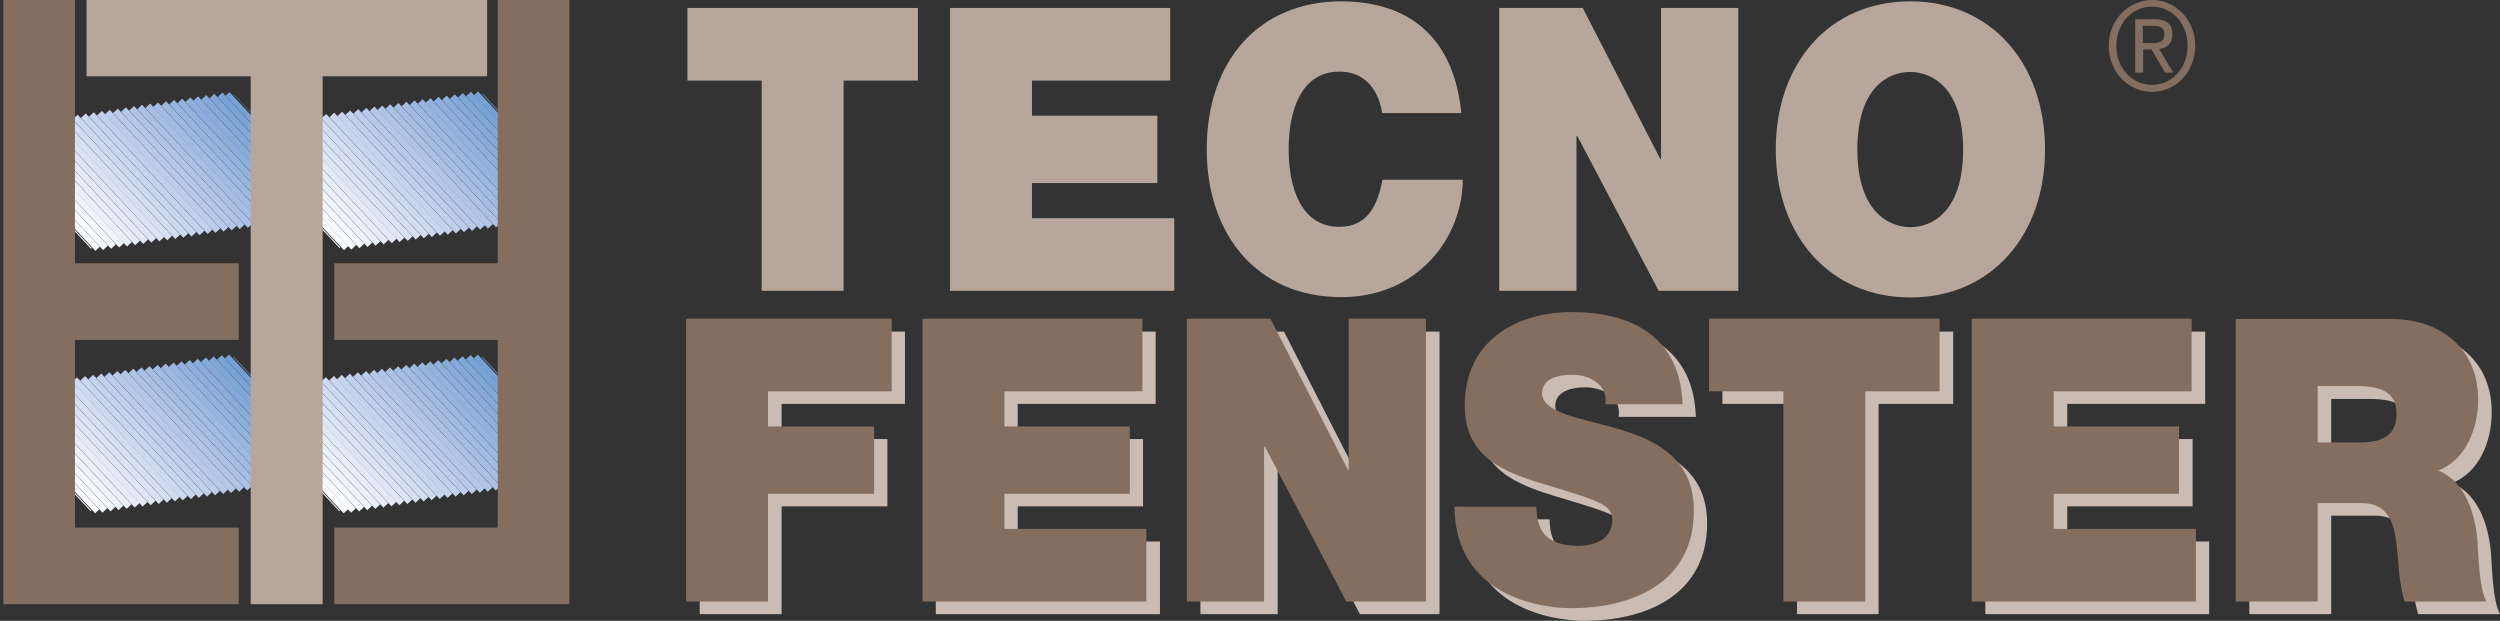 <?xml version="1.0" encoding="utf-8"?>
<!-- Generator: Adobe Illustrator 23.0.2, SVG Export Plug-In . SVG Version: 6.00 Build 0)  -->
<svg version="1.1" id="Ebene_1" xmlns="http://www.w3.org/2000/svg" xmlns:xlink="http://www.w3.org/1999/xlink" x="0px" y="0px"
	 viewBox="0 0 753.9 187.2" style="enable-background:new 0 0 753.9 187.2;" xml:space="preserve">
<rect x="0" y="0" width="753.9" height="187.2" fill="#333333" stroke="none"/>
<style type="text/css">
	.st0{fill:#B7A69B;}
	.st1{fill-rule:evenodd;clip-rule:evenodd;fill:#B7A69B;}
	.st2{fill:#CABCB3;}
	.st3{fill-rule:evenodd;clip-rule:evenodd;fill:#CABCB3;}
	.st4{clip-path:url(#SVGID_2_);fill:#6F9ED4;}
	.st5{clip-path:url(#SVGID_2_);fill:#75A1D6;}
	.st6{clip-path:url(#SVGID_2_);fill:#7AA4D7;}
	.st7{clip-path:url(#SVGID_2_);fill:#7FA7D8;}
	.st8{clip-path:url(#SVGID_2_);fill:#85A9DA;}
	.st9{clip-path:url(#SVGID_2_);fill:#8AACDB;}
	.st10{clip-path:url(#SVGID_2_);fill:#8EAFDD;}
	.st11{clip-path:url(#SVGID_2_);fill:#93B2DE;}
	.st12{clip-path:url(#SVGID_2_);fill:#98B5E0;}
	.st13{clip-path:url(#SVGID_2_);fill:#9DB8E1;}
	.st14{clip-path:url(#SVGID_2_);fill:#A1BBE3;}
	.st15{clip-path:url(#SVGID_2_);fill:#A6BEE4;}
	.st16{clip-path:url(#SVGID_2_);fill:#AAC1E5;}
	.st17{clip-path:url(#SVGID_2_);fill:#AFC4E7;}
	.st18{clip-path:url(#SVGID_2_);fill:#B3C7E8;}
	.st19{clip-path:url(#SVGID_2_);fill:#B8CAEA;}
	.st20{clip-path:url(#SVGID_2_);fill:#BCCDEB;}
	.st21{clip-path:url(#SVGID_2_);fill:#C1D0ED;}
	.st22{clip-path:url(#SVGID_2_);fill:#C5D3EE;}
	.st23{clip-path:url(#SVGID_2_);fill:#C9D6EF;}
	.st24{clip-path:url(#SVGID_2_);fill:#CDD9F0;}
	.st25{clip-path:url(#SVGID_2_);fill:#D2DCF2;}
	.st26{clip-path:url(#SVGID_2_);fill:#D6DFF3;}
	.st27{clip-path:url(#SVGID_2_);fill:#DAE3F4;}
	.st28{clip-path:url(#SVGID_2_);fill:#DEE6F6;}
	.st29{clip-path:url(#SVGID_2_);fill:#E3E9F7;}
	.st30{clip-path:url(#SVGID_2_);fill:#E7ECF8;}
	.st31{clip-path:url(#SVGID_2_);fill:#EBEFFA;}
	.st32{clip-path:url(#SVGID_2_);fill:#EFF3FB;}
	.st33{clip-path:url(#SVGID_2_);fill:#F3F6FC;}
	.st34{clip-path:url(#SVGID_2_);fill:#F7F9FD;}
	.st35{clip-path:url(#SVGID_2_);fill:#FBFCFE;}
	.st36{clip-path:url(#SVGID_2_);fill:#FFFFFF;}
	.st37{clip-path:url(#SVGID_4_);fill:#6F9ED4;}
	.st38{clip-path:url(#SVGID_4_);fill:#75A1D6;}
	.st39{clip-path:url(#SVGID_4_);fill:#7AA4D7;}
	.st40{clip-path:url(#SVGID_4_);fill:#7FA7D8;}
	.st41{clip-path:url(#SVGID_4_);fill:#85A9DA;}
	.st42{clip-path:url(#SVGID_4_);fill:#8AACDB;}
	.st43{clip-path:url(#SVGID_4_);fill:#8EAFDD;}
	.st44{clip-path:url(#SVGID_4_);fill:#93B2DE;}
	.st45{clip-path:url(#SVGID_4_);fill:#98B5E0;}
	.st46{clip-path:url(#SVGID_4_);fill:#9DB8E1;}
	.st47{clip-path:url(#SVGID_4_);fill:#A1BBE3;}
	.st48{clip-path:url(#SVGID_4_);fill:#A6BEE4;}
	.st49{clip-path:url(#SVGID_4_);fill:#AAC1E5;}
	.st50{clip-path:url(#SVGID_4_);fill:#AFC4E7;}
	.st51{clip-path:url(#SVGID_4_);fill:#B3C7E8;}
	.st52{clip-path:url(#SVGID_4_);fill:#B8CAEA;}
	.st53{clip-path:url(#SVGID_4_);fill:#BCCDEB;}
	.st54{clip-path:url(#SVGID_4_);fill:#C1D0ED;}
	.st55{clip-path:url(#SVGID_4_);fill:#C5D3EE;}
	.st56{clip-path:url(#SVGID_4_);fill:#C9D6EF;}
	.st57{clip-path:url(#SVGID_4_);fill:#CDD9F0;}
	.st58{clip-path:url(#SVGID_4_);fill:#D2DCF2;}
	.st59{clip-path:url(#SVGID_4_);fill:#D6DFF3;}
	.st60{clip-path:url(#SVGID_4_);fill:#DAE3F4;}
	.st61{clip-path:url(#SVGID_4_);fill:#DEE6F6;}
	.st62{clip-path:url(#SVGID_4_);fill:#E3E9F7;}
	.st63{clip-path:url(#SVGID_4_);fill:#E7ECF8;}
	.st64{clip-path:url(#SVGID_4_);fill:#EBEFFA;}
	.st65{clip-path:url(#SVGID_4_);fill:#EFF3FB;}
	.st66{clip-path:url(#SVGID_4_);fill:#F3F6FC;}
	.st67{clip-path:url(#SVGID_4_);fill:#F7F9FD;}
	.st68{clip-path:url(#SVGID_4_);fill:#FBFCFE;}
	.st69{clip-path:url(#SVGID_4_);fill:#FFFFFF;}
	.st70{clip-path:url(#SVGID_6_);fill:#6F9ED4;}
	.st71{clip-path:url(#SVGID_6_);fill:#75A1D6;}
	.st72{clip-path:url(#SVGID_6_);fill:#7AA4D7;}
	.st73{clip-path:url(#SVGID_6_);fill:#7FA7D8;}
	.st74{clip-path:url(#SVGID_6_);fill:#85A9DA;}
	.st75{clip-path:url(#SVGID_6_);fill:#8AACDB;}
	.st76{clip-path:url(#SVGID_6_);fill:#8EAFDD;}
	.st77{clip-path:url(#SVGID_6_);fill:#93B2DE;}
	.st78{clip-path:url(#SVGID_6_);fill:#98B5E0;}
	.st79{clip-path:url(#SVGID_6_);fill:#9DB8E1;}
	.st80{clip-path:url(#SVGID_6_);fill:#A1BBE3;}
	.st81{clip-path:url(#SVGID_6_);fill:#A6BEE4;}
	.st82{clip-path:url(#SVGID_6_);fill:#AAC1E5;}
	.st83{clip-path:url(#SVGID_6_);fill:#AFC4E7;}
	.st84{clip-path:url(#SVGID_6_);fill:#B3C7E8;}
	.st85{clip-path:url(#SVGID_6_);fill:#B8CAEA;}
	.st86{clip-path:url(#SVGID_6_);fill:#BCCDEB;}
	.st87{clip-path:url(#SVGID_6_);fill:#C1D0ED;}
	.st88{clip-path:url(#SVGID_6_);fill:#C5D3EE;}
	.st89{clip-path:url(#SVGID_6_);fill:#C9D6EF;}
	.st90{clip-path:url(#SVGID_6_);fill:#CDD9F0;}
	.st91{clip-path:url(#SVGID_6_);fill:#D2DCF2;}
	.st92{clip-path:url(#SVGID_6_);fill:#D6DFF3;}
	.st93{clip-path:url(#SVGID_6_);fill:#DAE3F4;}
	.st94{clip-path:url(#SVGID_6_);fill:#DEE6F6;}
	.st95{clip-path:url(#SVGID_6_);fill:#E3E9F7;}
	.st96{clip-path:url(#SVGID_6_);fill:#E7ECF8;}
	.st97{clip-path:url(#SVGID_6_);fill:#EBEFFA;}
	.st98{clip-path:url(#SVGID_6_);fill:#EFF3FB;}
	.st99{clip-path:url(#SVGID_6_);fill:#F3F6FC;}
	.st100{clip-path:url(#SVGID_6_);fill:#F7F9FD;}
	.st101{clip-path:url(#SVGID_6_);fill:#FBFCFE;}
	.st102{clip-path:url(#SVGID_6_);fill:#FFFFFF;}
	.st103{clip-path:url(#SVGID_8_);fill:#6F9ED4;}
	.st104{clip-path:url(#SVGID_8_);fill:#75A1D6;}
	.st105{clip-path:url(#SVGID_8_);fill:#7AA4D7;}
	.st106{clip-path:url(#SVGID_8_);fill:#7FA7D8;}
	.st107{clip-path:url(#SVGID_8_);fill:#85A9DA;}
	.st108{clip-path:url(#SVGID_8_);fill:#8AACDB;}
	.st109{clip-path:url(#SVGID_8_);fill:#8EAFDD;}
	.st110{clip-path:url(#SVGID_8_);fill:#93B2DE;}
	.st111{clip-path:url(#SVGID_8_);fill:#98B5E0;}
	.st112{clip-path:url(#SVGID_8_);fill:#9DB8E1;}
	.st113{clip-path:url(#SVGID_8_);fill:#A1BBE3;}
	.st114{clip-path:url(#SVGID_8_);fill:#A6BEE4;}
	.st115{clip-path:url(#SVGID_8_);fill:#AAC1E5;}
	.st116{clip-path:url(#SVGID_8_);fill:#AFC4E7;}
	.st117{clip-path:url(#SVGID_8_);fill:#B3C7E8;}
	.st118{clip-path:url(#SVGID_8_);fill:#B8CAEA;}
	.st119{clip-path:url(#SVGID_8_);fill:#BCCDEB;}
	.st120{clip-path:url(#SVGID_8_);fill:#C1D0ED;}
	.st121{clip-path:url(#SVGID_8_);fill:#C5D3EE;}
	.st122{clip-path:url(#SVGID_8_);fill:#C9D6EF;}
	.st123{clip-path:url(#SVGID_8_);fill:#CDD9F0;}
	.st124{clip-path:url(#SVGID_8_);fill:#D2DCF2;}
	.st125{clip-path:url(#SVGID_8_);fill:#D6DFF3;}
	.st126{clip-path:url(#SVGID_8_);fill:#DAE3F4;}
	.st127{clip-path:url(#SVGID_8_);fill:#DEE6F6;}
	.st128{clip-path:url(#SVGID_8_);fill:#E3E9F7;}
	.st129{clip-path:url(#SVGID_8_);fill:#E7ECF8;}
	.st130{clip-path:url(#SVGID_8_);fill:#EBEFFA;}
	.st131{clip-path:url(#SVGID_8_);fill:#EFF3FB;}
	.st132{clip-path:url(#SVGID_8_);fill:#F3F6FC;}
	.st133{clip-path:url(#SVGID_8_);fill:#F7F9FD;}
	.st134{clip-path:url(#SVGID_8_);fill:#FBFCFE;}
	.st135{clip-path:url(#SVGID_8_);fill:#FFFFFF;}
	.st136{fill:#846E60;}
	.st137{fill-rule:evenodd;clip-rule:evenodd;fill:#846E60;}
</style>
<g>
	<polygon class="st0" points="229.7,87.7 254.4,87.7 254.4,24.3 276.8,24.3 276.8,2.4 207.3,2.4 207.3,24.3 229.7,24.3 229.7,87.7 	
		"/>
	<polygon class="st0" points="286.5,87.7 354.1,87.7 354.1,65.8 311.2,65.8 311.2,55.2 349,55.2 349,34.9 311.2,34.9 311.2,24.3 
		352.9,24.3 352.9,2.4 286.5,2.4 286.5,87.7 	"/>
	<path class="st0" d="M440.7,34.2c-2.1-21.4-14.2-33.7-36.2-33.8c-24.7,0-40.6,17.8-40.6,44.6c0,25.2,14.7,44.6,40.6,44.6
		c23.4,0,36.6-18.3,36.6-35.4h-24.2c-1.5,8-4.7,14.2-13,14.2c-11.6,0-15.3-11.9-15.3-23.4c0-11.5,3.7-23.4,15.3-23.4
		c10.2,0,12.5,9.4,12.9,12.5H440.7L440.7,34.2z"/>
	<polygon class="st0" points="452.1,87.7 475.4,87.7 475.4,41.1 475.7,41.1 500.2,87.7 524.2,87.7 524.2,2.4 500.9,2.4 500.9,48 
		500.7,48 477.3,2.4 452.1,2.4 452.1,87.7 	"/>
	<path class="st1" d="M535.5,45.1c0,26,16.3,44.6,40.6,44.6c24.3,0,40.6-18.6,40.6-44.6S600.4,0.4,576.1,0.4
		C551.7,0.4,535.5,19,535.5,45.1L535.5,45.1z M560.1,45.1c0-19,9.6-23.4,15.9-23.4S592,26.1,592,45.1s-9.6,23.4-15.9,23.4
		S560.1,64,560.1,45.1L560.1,45.1z"/>
	<polygon class="st2" points="211,185.2 235.7,185.2 235.7,152.7 267.6,152.7 267.6,132.4 235.7,132.4 235.7,121.8 272.9,121.8 
		272.9,100 211,100 211,185.2 	"/>
	<polygon class="st2" points="282.2,185.2 349.8,185.2 349.8,163.3 306.9,163.3 306.9,152.7 344.7,152.7 344.7,132.4 306.9,132.4 
		306.9,121.8 348.5,121.8 348.5,100 282.2,100 282.2,185.2 	"/>
	<polygon class="st2" points="362,185.2 385.3,185.2 385.3,138.6 385.5,138.6 410.1,185.2 434.1,185.2 434.1,100 410.8,100 
		410.8,145.6 410.5,145.6 387.2,100 362,100 362,185.2 	"/>
	<path class="st2" d="M442.6,156.5c0.2,27.2,26.1,30.7,35.2,30.7c17.8,0,37-7.2,37-29.4c0-15.6-11.2-21.2-22.6-24.6
		c-11.3-3.3-22.8-4.7-23.2-10.7c0-4.8,5.5-5.7,8.9-5.7c2.5,0,5.3,0.6,7.3,2.1c2,1.4,3.4,3.6,2.9,6.8h23.3
		c-0.7-20.8-16-27.8-33.4-27.8c-16.5,0-32.3,8.5-32.3,28.2c0,17.2,14.5,20.9,27.2,24.7c13.8,4.2,17.3,5.4,17.3,9.8
		c0,6.3-6.2,7.8-10.2,7.8c-4.6,0-10-1.1-11.8-6.2c-0.6-1.6-0.9-3.5-0.9-5.6H442.6L442.6,156.5z"/>
	<polygon class="st2" points="541.9,185.2 566.5,185.2 566.5,121.8 589,121.8 589,100 519.4,100 519.4,121.8 541.9,121.8 
		541.9,185.2 	"/>
	<polygon class="st2" points="598.7,185.2 666.2,185.2 666.2,163.3 623.4,163.3 623.4,152.7 661.2,152.7 661.2,132.4 623.4,132.4 
		623.4,121.8 665,121.8 665,100 598.7,100 598.7,185.2 	"/>
	<path class="st3" d="M678.3,185.2H703v-29.7h13.1c9.8,0,10.4,8.5,11.1,16.6c0.3,4.4,0.8,8.8,2,13.1h24.7
		c-2.2-3.9-2.4-14.1-2.7-18.3c-0.9-10.6-5-18.5-11.8-21.2c8.2-3.2,12-12.5,12-21.4c0-16.1-12.1-24.3-26.1-24.3h-47V185.2
		L678.3,185.2z M703,120.3h11.6c9.4,0,12.2,3.1,12.2,8.5c0,7.6-6.3,8.5-10.9,8.5H703V120.3L703,120.3z"/>
	<g>
		<defs>
			<polygon id="SVGID_1_" points="26.1,27.2 72,27.2 72,76.1 26.1,76.1 26.1,27.2 			"/>
		</defs>
		<clipPath id="SVGID_2_">
			<use xlink:href="#SVGID_1_"  style="overflow:visible;"/>
		</clipPath>
		<rect x="71.9" y="-4" transform="matrix(0.731 -0.682 0.682 0.731 -0.633 57.649)" class="st4" width="2" height="67.3"/>
		<rect x="70.4" y="-2.6" transform="matrix(0.731 -0.682 0.682 0.731 -1.974 57.009)" class="st5" width="2" height="67.3"/>
		<rect x="68.9" y="-1.2" transform="matrix(0.731 -0.682 0.682 0.731 -3.315 56.369)" class="st6" width="2" height="67.3"/>
		<rect x="67.4" y="0.1" transform="matrix(0.731 -0.682 0.682 0.731 -4.656 55.73)" class="st7" width="2" height="67.3"/>
		<rect x="65.9" y="1.5" transform="matrix(0.731 -0.682 0.682 0.731 -5.997 55.09)" class="st8" width="2" height="67.3"/>
		<rect x="64.4" y="2.9" transform="matrix(0.731 -0.682 0.682 0.731 -7.338 54.451)" class="st9" width="2" height="67.3"/>
		<rect x="63" y="4.3" transform="matrix(0.731 -0.682 0.682 0.731 -8.678 53.811)" class="st10" width="2" height="67.3"/>
		<rect x="61.5" y="5.7" transform="matrix(0.731 -0.682 0.682 0.731 -10.019 53.172)" class="st11" width="2" height="67.3"/>
		<rect x="60" y="7" transform="matrix(0.731 -0.682 0.682 0.731 -11.36 52.532)" class="st12" width="2" height="67.3"/>
		<rect x="58.5" y="8.4" transform="matrix(0.731 -0.682 0.682 0.731 -12.701 51.893)" class="st13" width="2" height="67.3"/>
		<rect x="57" y="9.8" transform="matrix(0.731 -0.682 0.682 0.731 -14.042 51.253)" class="st14" width="2" height="67.3"/>
		<rect x="55.6" y="11.2" transform="matrix(0.731 -0.682 0.682 0.731 -15.383 50.613)" class="st15" width="2" height="67.3"/>
		<rect x="54.1" y="12.6" transform="matrix(0.731 -0.682 0.682 0.731 -16.724 49.974)" class="st16" width="2" height="67.3"/>
		<rect x="52.6" y="14" transform="matrix(0.731 -0.682 0.682 0.731 -18.065 49.334)" class="st17" width="2" height="67.3"/>
		<rect x="51.1" y="15.3" transform="matrix(0.731 -0.682 0.682 0.731 -19.406 48.694)" class="st18" width="2" height="67.3"/>
		<rect x="49.6" y="16.7" transform="matrix(0.731 -0.682 0.682 0.731 -20.747 48.055)" class="st19" width="2" height="67.3"/>
		<rect x="48.1" y="18.1" transform="matrix(0.731 -0.682 0.682 0.731 -22.088 47.415)" class="st20" width="2" height="67.3"/>
		<rect x="46.7" y="19.5" transform="matrix(0.731 -0.682 0.682 0.731 -23.428 46.776)" class="st21" width="2" height="67.3"/>
		<rect x="45.2" y="20.9" transform="matrix(0.731 -0.682 0.682 0.731 -24.769 46.136)" class="st22" width="2" height="67.3"/>
		<rect x="43.7" y="22.3" transform="matrix(0.731 -0.682 0.682 0.731 -26.11 45.497)" class="st23" width="2" height="67.3"/>
		<rect x="42.2" y="23.6" transform="matrix(0.731 -0.682 0.682 0.731 -27.451 44.857)" class="st24" width="2" height="67.3"/>
		<rect x="40.7" y="25" transform="matrix(0.731 -0.682 0.682 0.731 -28.792 44.217)" class="st25" width="2" height="67.3"/>
		<rect x="39.2" y="26.4" transform="matrix(0.731 -0.682 0.682 0.731 -30.133 43.578)" class="st26" width="2" height="67.3"/>
		<rect x="37.8" y="27.8" transform="matrix(0.731 -0.682 0.682 0.731 -31.474 42.938)" class="st27" width="2" height="67.3"/>
		<rect x="36.3" y="29.2" transform="matrix(0.731 -0.682 0.682 0.731 -32.815 42.299)" class="st28" width="2" height="67.3"/>
		<rect x="34.8" y="30.5" transform="matrix(0.731 -0.682 0.682 0.731 -34.156 41.659)" class="st29" width="2" height="67.3"/>
		<rect x="33.3" y="31.9" transform="matrix(0.731 -0.682 0.682 0.731 -35.497 41.02)" class="st30" width="2" height="67.3"/>
		<rect x="31.8" y="33.3" transform="matrix(0.731 -0.682 0.682 0.731 -36.838 40.38)" class="st31" width="2" height="67.3"/>
		<rect x="30.4" y="34.7" transform="matrix(0.731 -0.682 0.682 0.731 -38.178 39.74)" class="st32" width="2" height="67.3"/>
		<rect x="28.9" y="36.1" transform="matrix(0.731 -0.682 0.682 0.731 -39.52 39.101)" class="st33" width="2" height="67.3"/>
		<rect x="27.4" y="37.5" transform="matrix(0.731 -0.682 0.682 0.731 -40.861 38.461)" class="st34" width="2" height="67.3"/>
		<rect x="25.9" y="38.8" transform="matrix(0.731 -0.682 0.682 0.731 -42.201 37.821)" class="st35" width="2" height="67.3"/>
		<rect x="24.4" y="40.2" transform="matrix(0.731 -0.682 0.682 0.731 -43.542 37.182)" class="st36" width="2" height="67.3"/>
	</g>
	<g>
		<defs>
			<polygon id="SVGID_3_" points="101.1,27 147,27 147,75.9 101.1,75.9 101.1,27 			"/>
		</defs>
		<clipPath id="SVGID_4_">
			<use xlink:href="#SVGID_3_"  style="overflow:visible;"/>
		</clipPath>
		
			<rect x="146.8" y="-4.2" transform="matrix(0.731 -0.682 0.682 0.731 19.626 108.721)" class="st37" width="2" height="67.3"/>
		<rect x="145.3" y="-2.8" transform="matrix(0.731 -0.682 0.682 0.731 18.285 108.082)" class="st38" width="2" height="67.3"/>
		<rect x="143.9" y="-1.4" transform="matrix(0.731 -0.682 0.682 0.731 16.944 107.442)" class="st39" width="2" height="67.3"/>
		<rect x="142.4" y="0" transform="matrix(0.731 -0.682 0.682 0.731 15.603 106.802)" class="st40" width="2" height="67.3"/>
		<rect x="140.9" y="1.3" transform="matrix(0.731 -0.682 0.682 0.731 14.262 106.163)" class="st41" width="2" height="67.3"/>
		<rect x="139.4" y="2.7" transform="matrix(0.731 -0.682 0.682 0.731 12.921 105.523)" class="st42" width="2" height="67.3"/>
		<rect x="137.9" y="4.1" transform="matrix(0.731 -0.682 0.682 0.731 11.58 104.883)" class="st43" width="2" height="67.3"/>
		<rect x="136.4" y="5.5" transform="matrix(0.731 -0.682 0.682 0.731 10.239 104.244)" class="st44" width="2" height="67.3"/>
		<rect x="135" y="6.9" transform="matrix(0.731 -0.682 0.682 0.731 8.899 103.605)" class="st45" width="2" height="67.3"/>
		<rect x="133.5" y="8.3" transform="matrix(0.731 -0.682 0.682 0.731 7.558 102.965)" class="st46" width="2" height="67.3"/>
		<rect x="132" y="9.6" transform="matrix(0.731 -0.682 0.682 0.731 6.217 102.326)" class="st47" width="2" height="67.3"/>
		<rect x="130.5" y="11" transform="matrix(0.731 -0.682 0.682 0.731 4.876 101.686)" class="st48" width="2" height="67.3"/>
		<rect x="129" y="12.4" transform="matrix(0.731 -0.682 0.682 0.731 3.535 101.046)" class="st49" width="2" height="67.3"/>
		<rect x="127.5" y="13.8" transform="matrix(0.731 -0.682 0.682 0.731 2.194 100.407)" class="st50" width="2" height="67.3"/>
		<rect x="126.1" y="15.2" transform="matrix(0.731 -0.682 0.682 0.731 0.853 99.767)" class="st51" width="2" height="67.3"/>
		<rect x="124.6" y="16.5" transform="matrix(0.731 -0.682 0.682 0.731 -0.488 99.127)" class="st52" width="2" height="67.3"/>
		<rect x="123.1" y="17.9" transform="matrix(0.731 -0.682 0.682 0.731 -1.829 98.488)" class="st53" width="2" height="67.3"/>
		<rect x="121.6" y="19.3" transform="matrix(0.731 -0.682 0.682 0.731 -3.17 97.848)" class="st54" width="2" height="67.3"/>
		<rect x="120.1" y="20.7" transform="matrix(0.731 -0.682 0.682 0.731 -4.511 97.209)" class="st55" width="2" height="67.3"/>
		<rect x="118.7" y="22.1" transform="matrix(0.731 -0.682 0.682 0.731 -5.851 96.569)" class="st56" width="2" height="67.3"/>
		<rect x="117.2" y="23.5" transform="matrix(0.731 -0.682 0.682 0.731 -7.192 95.93)" class="st57" width="2" height="67.3"/>
		<rect x="115.7" y="24.8" transform="matrix(0.731 -0.682 0.682 0.731 -8.533 95.29)" class="st58" width="2" height="67.3"/>
		<rect x="114.2" y="26.2" transform="matrix(0.731 -0.682 0.682 0.731 -9.874 94.65)" class="st59" width="2" height="67.3"/>
		
			<rect x="112.7" y="27.6" transform="matrix(0.731 -0.682 0.682 0.731 -11.215 94.011)" class="st60" width="2" height="67.3"/>
		<rect x="111.2" y="29" transform="matrix(0.731 -0.682 0.682 0.731 -12.556 93.371)" class="st61" width="2" height="67.3"/>
		
			<rect x="109.8" y="30.4" transform="matrix(0.731 -0.682 0.682 0.731 -13.897 92.732)" class="st62" width="2" height="67.3"/>
		<rect x="108.3" y="31.8" transform="matrix(0.731 -0.682 0.682 0.731 -15.238 92.092)" class="st63" width="2" height="67.3"/>
		
			<rect x="106.8" y="33.1" transform="matrix(0.731 -0.682 0.682 0.731 -16.579 91.452)" class="st64" width="2" height="67.3"/>
		<rect x="105.3" y="34.5" transform="matrix(0.731 -0.682 0.682 0.731 -17.92 90.813)" class="st65" width="2" height="67.3"/>
		
			<rect x="103.8" y="35.9" transform="matrix(0.731 -0.682 0.682 0.731 -19.261 90.173)" class="st66" width="2" height="67.3"/>
		
			<rect x="102.3" y="37.3" transform="matrix(0.731 -0.682 0.682 0.731 -20.602 89.534)" class="st67" width="2" height="67.3"/>
		
			<rect x="100.9" y="38.7" transform="matrix(0.731 -0.682 0.682 0.731 -21.943 88.894)" class="st68" width="2" height="67.3"/>
		<rect x="99.4" y="40" transform="matrix(0.731 -0.682 0.682 0.731 -23.284 88.254)" class="st69" width="2" height="67.3"/>
	</g>
	<g>
		<defs>
			<polygon id="SVGID_5_" points="26,106.4 71.9,106.4 71.9,155.3 26,155.3 26,106.4 			"/>
		</defs>
		<clipPath id="SVGID_6_">
			<use xlink:href="#SVGID_5_"  style="overflow:visible;"/>
		</clipPath>
		<rect x="71.7" y="75.2" transform="matrix(0.731 -0.682 0.682 0.731 -54.688 78.812)" class="st70" width="2" height="67.3"/>
		<rect x="70.2" y="76.6" transform="matrix(0.731 -0.682 0.682 0.731 -56.029 78.173)" class="st71" width="2" height="67.3"/>
		<rect x="68.7" y="78" transform="matrix(0.731 -0.682 0.682 0.731 -57.37 77.533)" class="st72" width="2" height="67.3"/>
		<rect x="67.2" y="79.3" transform="matrix(0.731 -0.682 0.682 0.731 -58.711 76.894)" class="st73" width="2" height="67.3"/>
		<rect x="65.8" y="80.7" transform="matrix(0.731 -0.682 0.682 0.731 -60.052 76.254)" class="st74" width="2" height="67.3"/>
		<rect x="64.3" y="82.1" transform="matrix(0.731 -0.682 0.682 0.731 -61.393 75.614)" class="st75" width="2" height="67.3"/>
		<rect x="62.8" y="83.5" transform="matrix(0.731 -0.682 0.682 0.731 -62.733 74.975)" class="st76" width="2" height="67.3"/>
		<rect x="61.3" y="84.9" transform="matrix(0.731 -0.682 0.682 0.731 -64.074 74.335)" class="st77" width="2" height="67.3"/>
		<rect x="59.8" y="86.2" transform="matrix(0.731 -0.682 0.682 0.731 -65.415 73.695)" class="st78" width="2" height="67.3"/>
		<rect x="58.4" y="87.6" transform="matrix(0.731 -0.682 0.682 0.731 -66.757 73.056)" class="st79" width="2" height="67.3"/>
		<rect x="56.9" y="89" transform="matrix(0.731 -0.682 0.682 0.731 -68.097 72.416)" class="st80" width="2" height="67.3"/>
		<rect x="55.4" y="90.4" transform="matrix(0.731 -0.682 0.682 0.731 -69.438 71.777)" class="st81" width="2" height="67.3"/>
		<rect x="53.9" y="91.8" transform="matrix(0.731 -0.682 0.682 0.731 -70.779 71.137)" class="st82" width="2" height="67.3"/>
		<rect x="52.4" y="93.2" transform="matrix(0.731 -0.682 0.682 0.731 -72.12 70.498)" class="st83" width="2" height="67.3"/>
		<rect x="50.9" y="94.5" transform="matrix(0.731 -0.682 0.682 0.731 -73.461 69.858)" class="st84" width="2" height="67.3"/>
		<rect x="49.5" y="95.9" transform="matrix(0.731 -0.682 0.682 0.731 -74.802 69.218)" class="st85" width="2" height="67.3"/>
		<rect x="48" y="97.3" transform="matrix(0.731 -0.682 0.682 0.731 -76.143 68.579)" class="st86" width="2" height="67.3"/>
		<rect x="46.5" y="98.7" transform="matrix(0.731 -0.682 0.682 0.731 -77.484 67.939)" class="st87" width="2" height="67.3"/>
		<rect x="45" y="100.1" transform="matrix(0.731 -0.682 0.682 0.731 -78.825 67.299)" class="st88" width="2" height="67.3"/>
		
			<rect x="43.5" y="101.4" transform="matrix(0.731 -0.682 0.682 0.731 -80.165 66.66)" class="st89" width="2" height="67.3"/>
		<rect x="42" y="102.8" transform="matrix(0.731 -0.682 0.682 0.731 -81.506 66.02)" class="st90" width="2" height="67.3"/>
		
			<rect x="40.6" y="104.2" transform="matrix(0.731 -0.682 0.682 0.731 -82.847 65.381)" class="st91" width="2" height="67.3"/>
		
			<rect x="39.1" y="105.6" transform="matrix(0.731 -0.682 0.682 0.731 -84.188 64.742)" class="st92" width="2" height="67.3"/>
		<rect x="37.6" y="107" transform="matrix(0.731 -0.682 0.682 0.731 -85.529 64.102)" class="st93" width="2" height="67.3"/>
		<rect x="36.1" y="108.4" transform="matrix(0.731 -0.682 0.682 0.731 -86.87 63.462)" class="st94" width="2" height="67.3"/>
		<rect x="34.6" y="109.7" transform="matrix(0.731 -0.682 0.682 0.731 -88.211 62.823)" class="st95" width="2" height="67.3"/>
		
			<rect x="33.2" y="111.1" transform="matrix(0.731 -0.682 0.682 0.731 -89.552 62.183)" class="st96" width="2" height="67.3"/>
		
			<rect x="31.7" y="112.5" transform="matrix(0.731 -0.682 0.682 0.731 -90.893 61.543)" class="st97" width="2" height="67.3"/>
		
			<rect x="30.2" y="113.9" transform="matrix(0.731 -0.682 0.682 0.731 -92.234 60.904)" class="st98" width="2" height="67.3"/>
		
			<rect x="28.7" y="115.3" transform="matrix(0.731 -0.682 0.682 0.731 -93.575 60.264)" class="st99" width="2" height="67.3"/>
		
			<rect x="27.2" y="116.7" transform="matrix(0.731 -0.682 0.682 0.731 -94.915 59.625)" class="st100" width="2" height="67.3"/>
		<rect x="25.7" y="118" transform="matrix(0.731 -0.682 0.682 0.731 -96.256 58.985)" class="st101" width="2" height="67.3"/>
		
			<rect x="24.3" y="119.4" transform="matrix(0.731 -0.682 0.682 0.731 -97.597 58.346)" class="st102" width="2" height="67.3"/>
	</g>
	<g>
		<defs>
			<polygon id="SVGID_7_" points="101,106.4 146.9,106.4 146.9,155.3 101,155.3 101,106.4 			"/>
		</defs>
		<clipPath id="SVGID_8_">
			<use xlink:href="#SVGID_7_"  style="overflow:visible;"/>
		</clipPath>
		
			<rect x="146.7" y="75.2" transform="matrix(0.731 -0.682 0.682 0.731 -34.533 129.978)" class="st103" width="2" height="67.3"/>
		
			<rect x="145.2" y="76.6" transform="matrix(0.731 -0.682 0.682 0.731 -35.874 129.338)" class="st104" width="2" height="67.3"/>
		
			<rect x="143.8" y="78" transform="matrix(0.731 -0.682 0.682 0.731 -37.215 128.698)" class="st105" width="2" height="67.3"/>
		
			<rect x="142.3" y="79.3" transform="matrix(0.731 -0.682 0.682 0.731 -38.556 128.059)" class="st106" width="2" height="67.3"/>
		
			<rect x="140.8" y="80.7" transform="matrix(0.731 -0.682 0.682 0.731 -39.897 127.419)" class="st107" width="2" height="67.3"/>
		
			<rect x="139.3" y="82.1" transform="matrix(0.731 -0.682 0.682 0.731 -41.238 126.78)" class="st108" width="2" height="67.3"/>
		
			<rect x="137.8" y="83.5" transform="matrix(0.731 -0.682 0.682 0.731 -42.579 126.14)" class="st109" width="2" height="67.3"/>
		
			<rect x="136.3" y="84.9" transform="matrix(0.731 -0.682 0.682 0.731 -43.92 125.501)" class="st110" width="2" height="67.3"/>
		
			<rect x="134.9" y="86.2" transform="matrix(0.731 -0.682 0.682 0.731 -45.261 124.861)" class="st111" width="2" height="67.3"/>
		
			<rect x="133.4" y="87.6" transform="matrix(0.731 -0.682 0.682 0.731 -46.602 124.222)" class="st112" width="2" height="67.3"/>
		
			<rect x="131.9" y="89" transform="matrix(0.731 -0.682 0.682 0.731 -47.943 123.582)" class="st113" width="2" height="67.3"/>
		
			<rect x="130.4" y="90.4" transform="matrix(0.731 -0.682 0.682 0.731 -49.283 122.942)" class="st114" width="2" height="67.3"/>
		
			<rect x="128.9" y="91.8" transform="matrix(0.731 -0.682 0.682 0.731 -50.624 122.303)" class="st115" width="2" height="67.3"/>
		
			<rect x="127.4" y="93.2" transform="matrix(0.731 -0.682 0.682 0.731 -51.965 121.663)" class="st116" width="2" height="67.3"/>
		
			<rect x="126" y="94.5" transform="matrix(0.731 -0.682 0.682 0.731 -53.306 121.024)" class="st117" width="2" height="67.3"/>
		
			<rect x="124.5" y="95.9" transform="matrix(0.731 -0.682 0.682 0.731 -54.647 120.384)" class="st118" width="2" height="67.3"/>
		
			<rect x="123" y="97.3" transform="matrix(0.731 -0.682 0.682 0.731 -55.988 119.745)" class="st119" width="2" height="67.3"/>
		
			<rect x="121.5" y="98.7" transform="matrix(0.731 -0.682 0.682 0.731 -57.329 119.105)" class="st120" width="2" height="67.3"/>
		
			<rect x="120" y="100.1" transform="matrix(0.731 -0.682 0.682 0.731 -58.67 118.465)" class="st121" width="2" height="67.3"/>
		
			<rect x="118.6" y="101.4" transform="matrix(0.731 -0.682 0.682 0.731 -60.011 117.826)" class="st122" width="2" height="67.3"/>
		
			<rect x="117.1" y="102.8" transform="matrix(0.731 -0.682 0.682 0.731 -61.352 117.186)" class="st123" width="2" height="67.3"/>
		
			<rect x="115.6" y="104.2" transform="matrix(0.731 -0.682 0.682 0.731 -62.693 116.546)" class="st124" width="2" height="67.3"/>
		
			<rect x="114.1" y="105.6" transform="matrix(0.731 -0.682 0.682 0.731 -64.034 115.907)" class="st125" width="2" height="67.3"/>
		
			<rect x="112.6" y="107" transform="matrix(0.731 -0.682 0.682 0.731 -65.374 115.268)" class="st126" width="2" height="67.3"/>
		
			<rect x="111.1" y="108.4" transform="matrix(0.731 -0.682 0.682 0.731 -66.715 114.628)" class="st127" width="2" height="67.3"/>
		
			<rect x="109.7" y="109.7" transform="matrix(0.731 -0.682 0.682 0.731 -68.056 113.988)" class="st128" width="2" height="67.3"/>
		
			<rect x="108.2" y="111.1" transform="matrix(0.731 -0.682 0.682 0.731 -69.397 113.349)" class="st129" width="2" height="67.3"/>
		
			<rect x="106.7" y="112.5" transform="matrix(0.731 -0.682 0.682 0.731 -70.738 112.709)" class="st130" width="2" height="67.3"/>
		
			<rect x="105.2" y="113.9" transform="matrix(0.731 -0.682 0.682 0.731 -72.079 112.07)" class="st131" width="2" height="67.3"/>
		
			<rect x="103.7" y="115.3" transform="matrix(0.731 -0.682 0.682 0.731 -73.42 111.43)" class="st132" width="2" height="67.3"/>
		
			<rect x="102.2" y="116.7" transform="matrix(0.731 -0.682 0.682 0.731 -74.761 110.79)" class="st133" width="2" height="67.3"/>
		
			<rect x="100.8" y="118" transform="matrix(0.731 -0.682 0.682 0.731 -76.102 110.15)" class="st134" width="2" height="67.3"/>
		
			<rect x="99.3" y="119.4" transform="matrix(0.731 -0.682 0.682 0.731 -77.443 109.511)" class="st135" width="2" height="67.3"/>
	</g>
	<polygon class="st136" points="1,0 22.6,0 22.6,79.4 72,79.4 72,102.5 22.6,102.5 22.6,159.1 72,159.1 72,182.2 1,182.2 1,0 	"/>
	<polygon class="st0" points="26.1,0 26.1,23 75.6,23 75.6,182.2 97.3,182.2 97.3,23 146.9,23 146.9,0 26.1,0 	"/>
	<polygon class="st136" points="171.7,0 150.1,0 150.1,79.4 100.8,79.4 100.8,102.5 150.1,102.5 150.1,159.1 100.8,159.1 
		100.8,182.2 171.7,182.2 171.7,0 	"/>
	<polygon class="st136" points="206.9,181.4 231.6,181.4 231.6,148.9 263.6,148.9 263.6,128.6 231.6,128.6 231.6,118 268.9,118 
		268.9,96.1 206.9,96.1 206.9,181.4 	"/>
	<polygon class="st136" points="278.2,181.4 345.7,181.4 345.7,159.5 302.9,159.5 302.9,148.9 340.7,148.9 340.7,128.6 302.9,128.6 
		302.9,118 344.5,118 344.5,96.1 278.2,96.1 278.2,181.4 	"/>
	<polygon class="st136" points="357.9,181.4 381.2,181.4 381.2,134.8 381.5,134.8 406,181.4 430,181.4 430,96.1 406.7,96.1 
		406.7,141.7 406.5,141.7 383.1,96.1 357.9,96.1 357.9,181.4 	"/>
	<path class="st136" d="M438.6,152.7c0.2,27.2,26.1,30.7,35.2,30.7c17.8,0,37-7.2,37-29.4c0-15.6-11.2-21.2-22.6-24.6
		c-11.3-3.3-22.8-4.7-23.2-10.7c0-4.8,5.5-5.7,8.9-5.7c2.5,0,5.3,0.6,7.3,2.1c2,1.4,3.4,3.6,2.9,6.8h23.3
		c-0.7-20.8-16-27.8-33.4-27.8c-16.5,0-32.3,8.5-32.3,28.2c0,17.2,14.5,20.9,27.2,24.7c13.8,4.2,17.3,5.4,17.3,9.8
		c0,6.3-6.2,7.8-10.2,7.8c-4.6,0-10-1.1-11.8-6.2c-0.6-1.6-0.9-3.5-0.9-5.6H438.6L438.6,152.7z"/>
	<polygon class="st136" points="537.8,181.4 562.5,181.4 562.5,118 584.9,118 584.9,96.1 515.4,96.1 515.4,118 537.8,118 
		537.8,181.4 	"/>
	<polygon class="st136" points="594.6,181.4 662.2,181.4 662.2,159.5 619.3,159.5 619.3,148.9 657.1,148.9 657.1,128.6 619.3,128.6 
		619.3,118 660.9,118 660.9,96.1 594.6,96.1 594.6,181.4 	"/>
	<path class="st137" d="M674.2,181.4h24.7v-29.7H712c9.8,0,10.4,8.5,11.1,16.6c0.3,4.4,0.8,8.8,2,13.1h24.7
		c-2.2-3.9-2.4-14.1-2.7-18.3c-0.9-10.6-5-18.5-11.8-21.2c8.2-3.2,12-12.5,12-21.4c0-16.1-12.1-24.3-26.1-24.3h-47V181.4
		L674.2,181.4z M698.9,116.4h11.6c9.4,0,12.2,3.1,12.2,8.5c0,7.6-6.3,8.5-10.9,8.5h-12.9V116.4L698.9,116.4z"/>
	<path class="st137" d="M635.9,13.8c0,8,6,13.9,13.1,13.9c7.1,0,13-6,13-13.9C662,6,656.1,0,649,0C641.9,0,635.9,6,635.9,13.8
		L635.9,13.8z M638.2,13.8C638.2,7.1,642.9,2,649,2c6,0,10.7,5.1,10.7,11.7c0,6.8-4.7,11.9-10.7,11.9
		C642.9,25.6,638.2,20.5,638.2,13.8L638.2,13.8z M643.9,21.9h2.4v-7h2.5l4.1,7h2.5l-4.3-7.1c2.3-0.3,4-1.5,4-4.4
		c0-3.1-1.7-4.6-5.3-4.6h-5.9V21.9L643.9,21.9z M646.3,7.8h3.1c1.6,0,3.3,0.3,3.3,2.5c0,2.6-1.9,2.7-4,2.7h-2.5V7.8L646.3,7.8z"/>
</g>
</svg>

